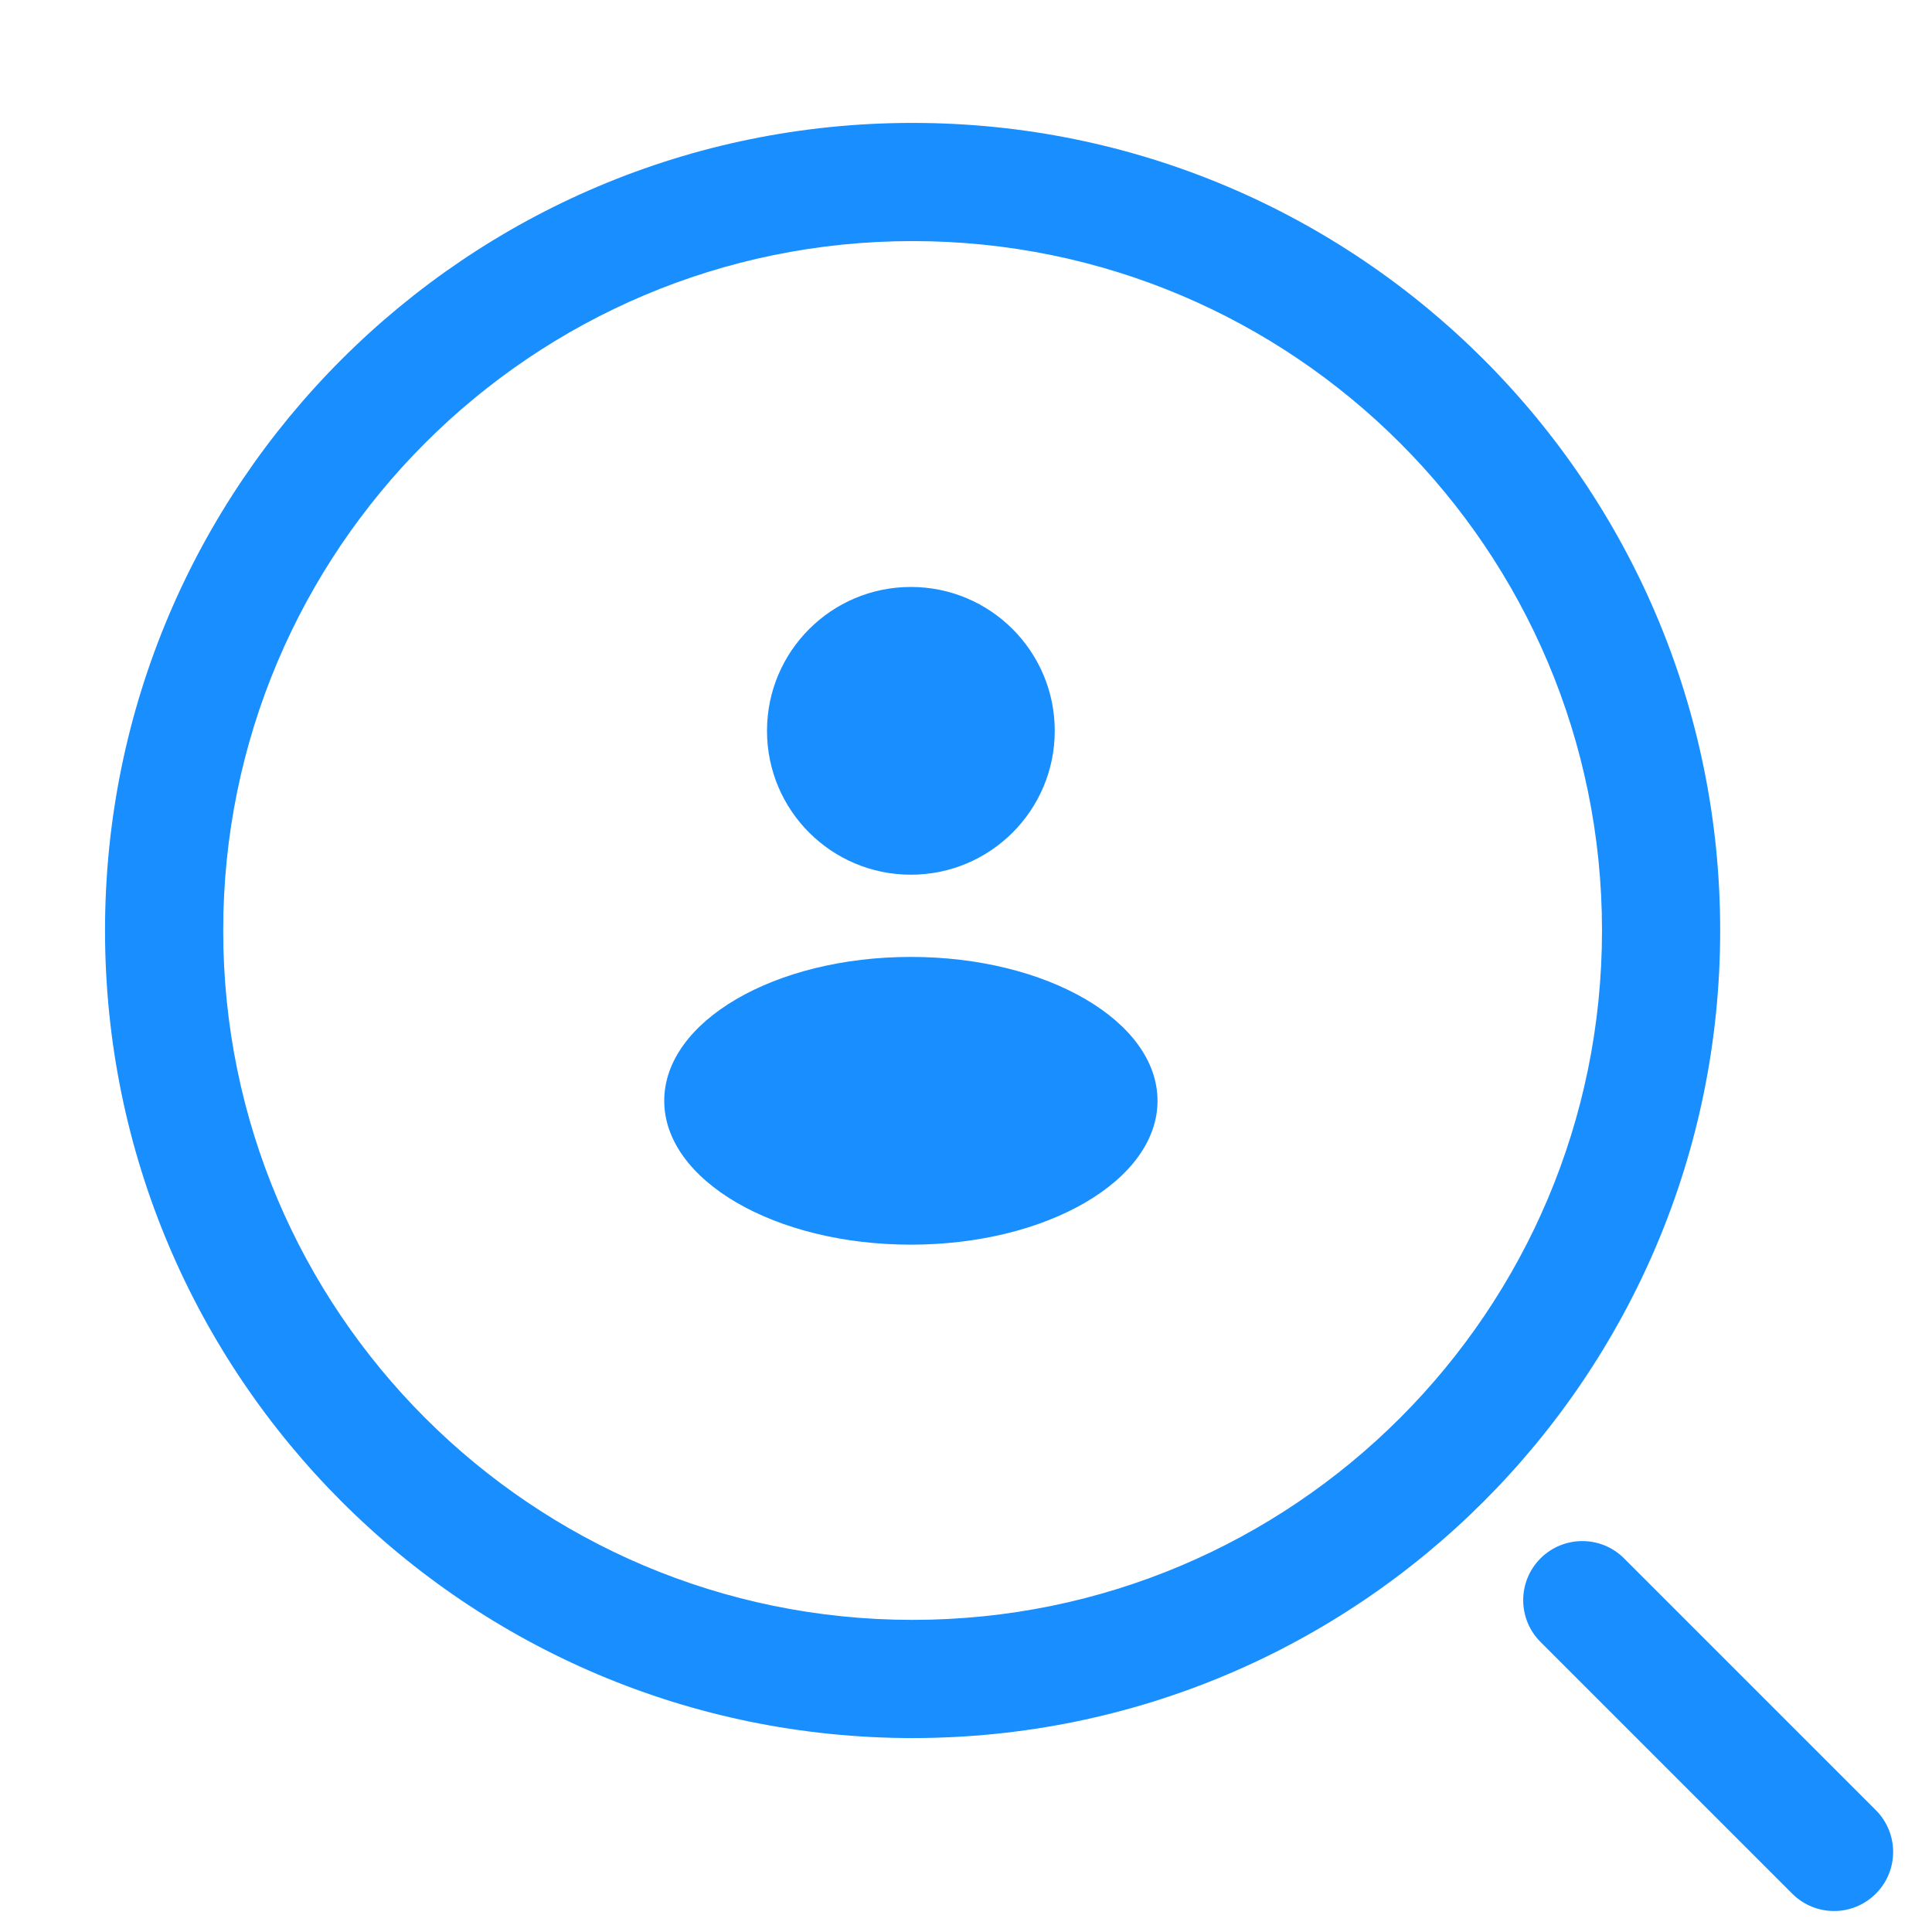 <?xml version="1.0" encoding="UTF-8"?> <svg xmlns="http://www.w3.org/2000/svg" width="47" height="47" viewBox="0 0 47 47" fill="none"><g clip-path="url(#clip0_143_524)"><path fill-rule="evenodd" clip-rule="evenodd" d="M22.201 5.865C12.939 5.865 5.43 13.374 5.43 22.636C5.43 31.898 12.939 39.407 22.201 39.407C31.463 39.407 38.972 31.898 38.972 22.636C38.972 13.374 31.463 5.865 22.201 5.865ZM2.555 22.636C2.555 11.786 11.351 2.99 22.201 2.99C33.051 2.99 41.847 11.786 41.847 22.636C41.847 33.486 33.051 42.282 22.201 42.282C11.351 42.282 2.555 33.486 2.555 22.636ZM37.476 37.911C38.038 37.35 38.948 37.35 39.509 37.911L45.633 44.035C46.195 44.597 46.195 45.507 45.633 46.068C45.072 46.63 44.162 46.63 43.6 46.068L37.476 39.944C36.915 39.383 36.915 38.473 37.476 37.911Z" fill="#188EFF"></path></g><path d="M25.659 17.779C25.659 19.712 24.092 21.279 22.159 21.279C20.226 21.279 18.659 19.712 18.659 17.779C18.659 15.846 20.226 14.279 22.159 14.279C24.092 14.279 25.659 15.846 25.659 17.779Z" fill="#188EFF"></path><path d="M28.159 26.779C28.159 28.712 25.473 30.279 22.159 30.279C18.846 30.279 16.159 28.712 16.159 26.779C16.159 24.846 18.846 23.279 22.159 23.279C25.473 23.279 28.159 24.846 28.159 26.779Z" fill="#188EFF"></path><defs><clipPath id="clip0_143_524"><rect width="46" height="46" fill="white" transform="translate(0.159 0.594)"></rect></clipPath></defs></svg> 